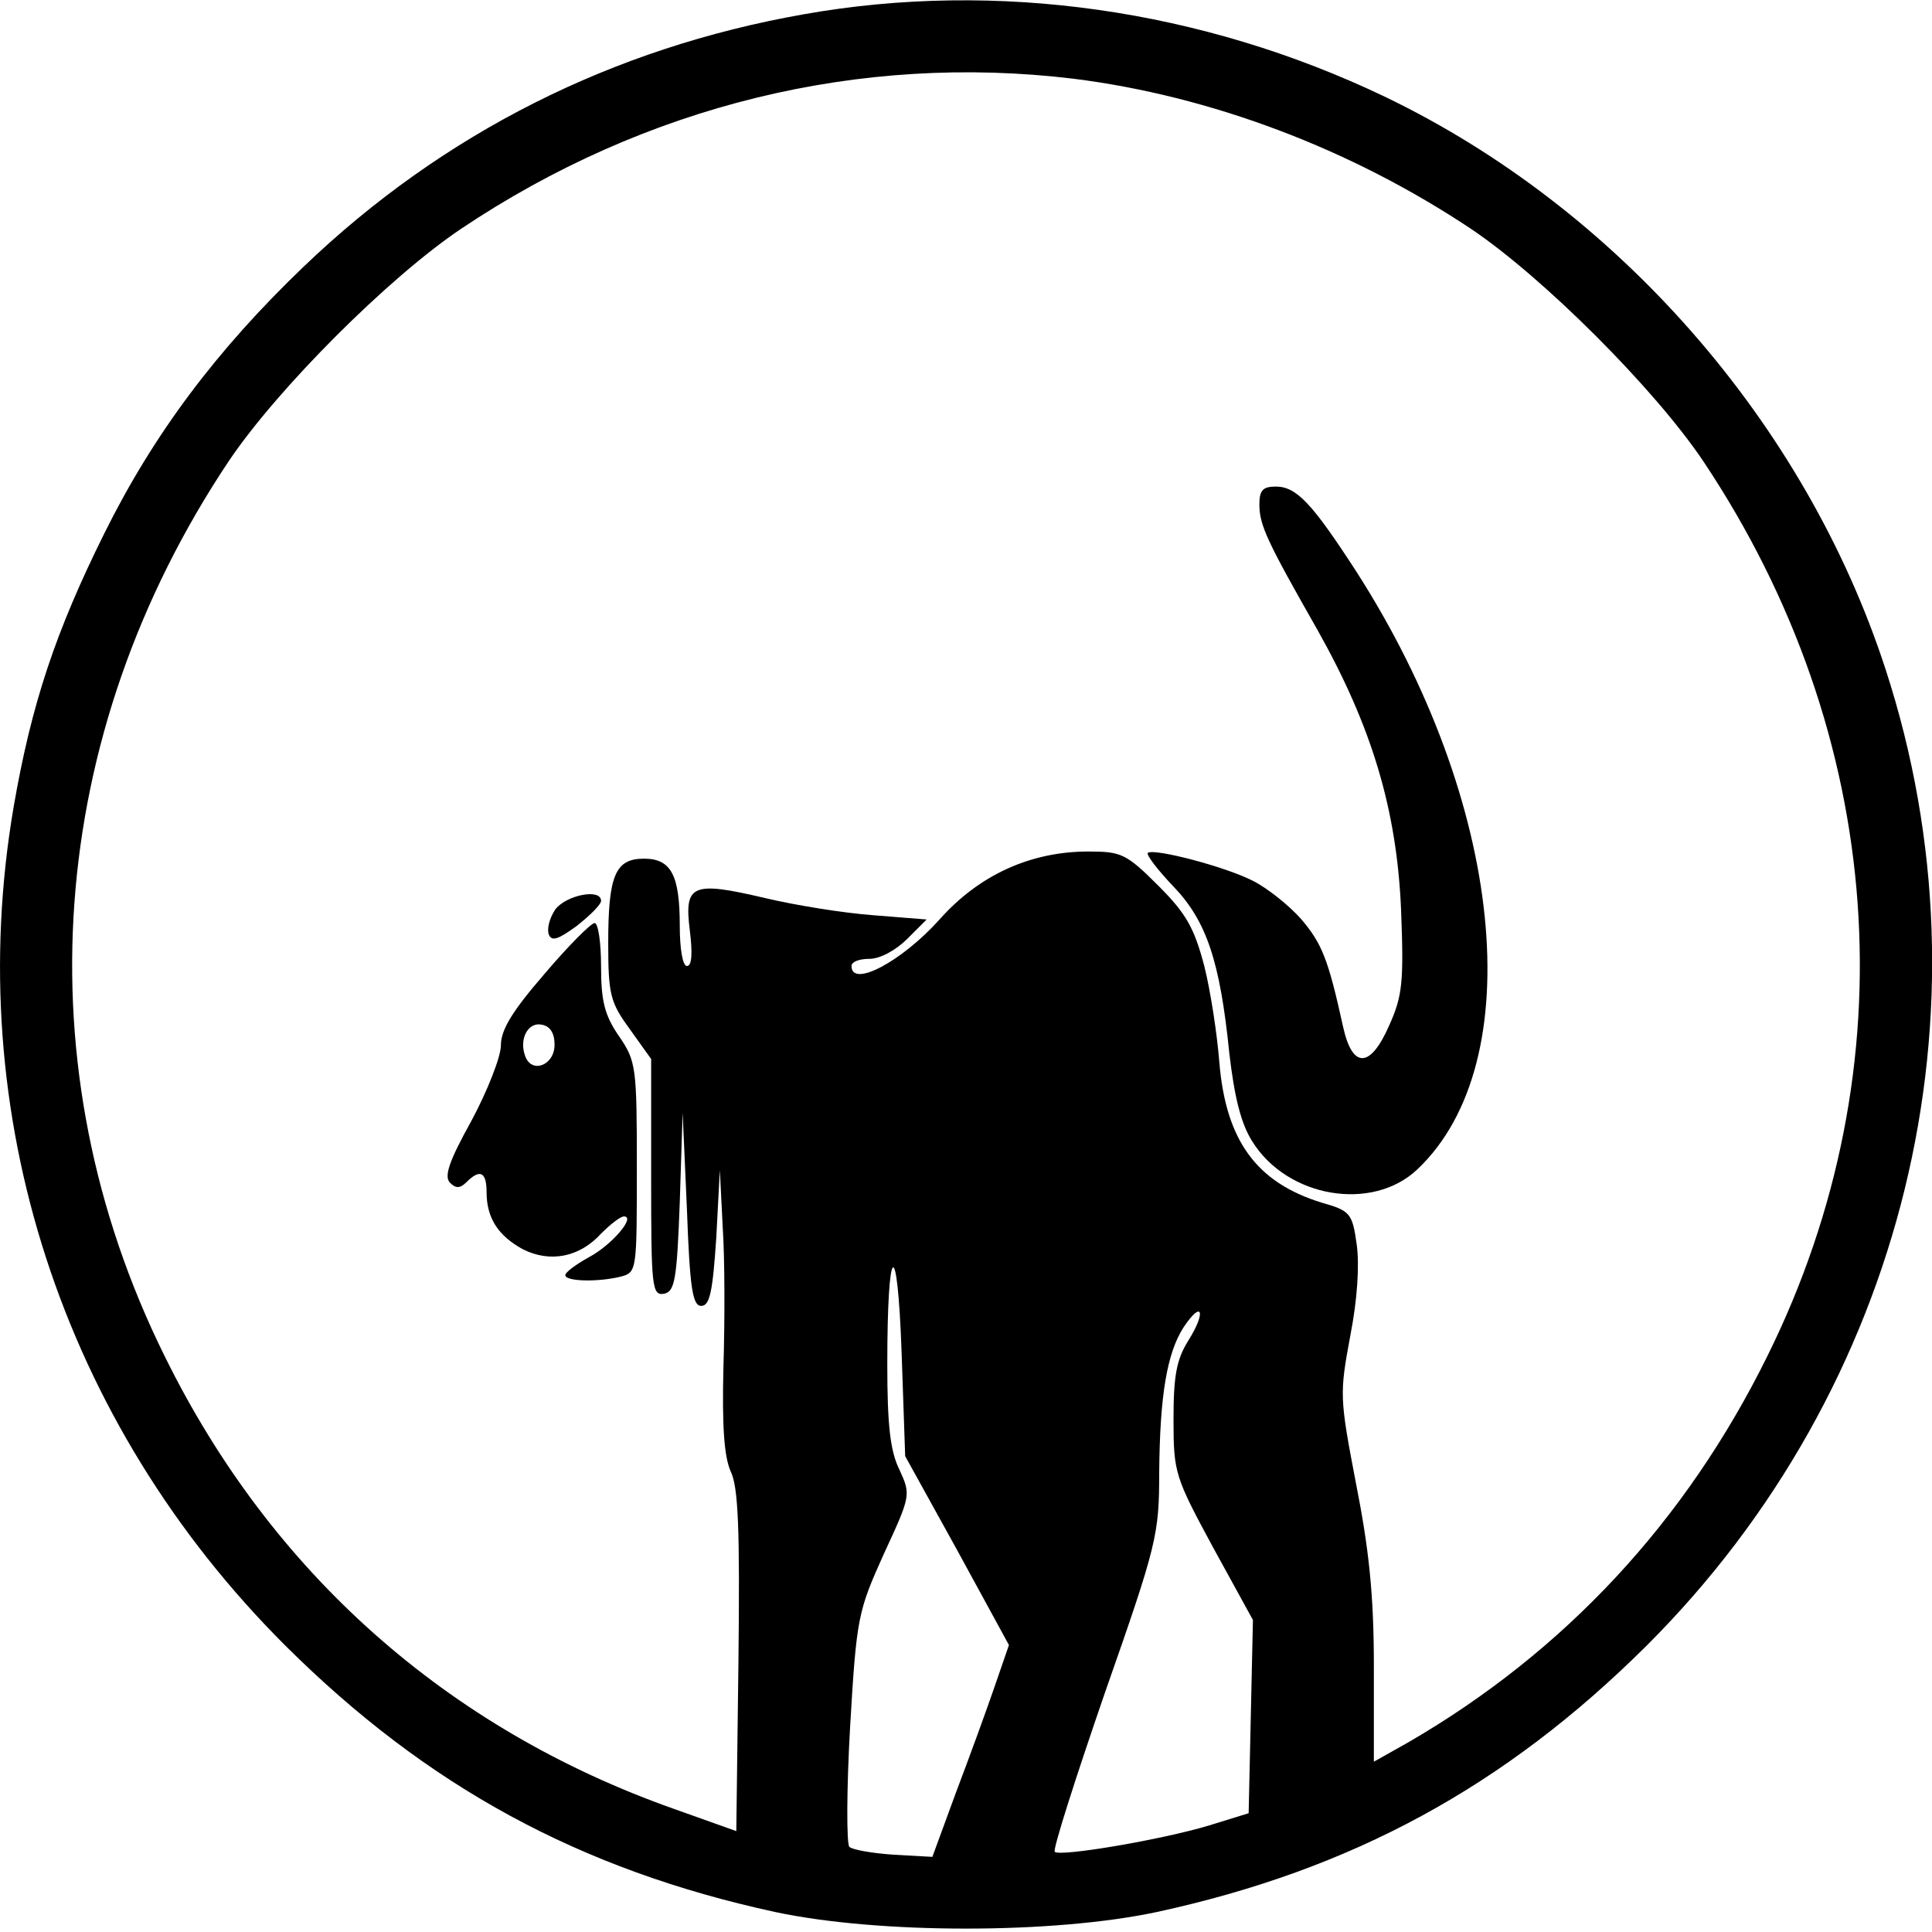 <?xml version="1.0" standalone="no"?>
<!DOCTYPE svg PUBLIC "-//W3C//DTD SVG 20010904//EN"
 "http://www.w3.org/TR/2001/REC-SVG-20010904/DTD/svg10.dtd">
<svg version="1.0" xmlns="http://www.w3.org/2000/svg"
 width="270pt" height="270pt" viewBox="0 0 270 270"
 preserveAspectRatio="xMidYMid meet">
<g transform="translate(0,270) scale(0.1,-0.1)"
fill="#000000" stroke="none">
<path d="M1123 2680 c-267 -47 -504 -166 -699 -353 -121 -116 -209 -233 -278
-372 -68 -137 -102 -238 -127 -383 -73 -428 67 -860 380 -1172 198 -197 412
-313 684 -372 145 -31 389 -31 534 0 272 59 486 175 684 372 361 360 490 887
334 1365 -112 344 -375 644 -700 800 -255 122 -542 163 -812 115z m377 -90
c192 -24 388 -98 556 -210 101 -68 256 -223 324 -324 256 -383 290 -847 90
-1251 -114 -231 -283 -413 -502 -540 l-48 -27 0 134 c0 100 -7 164 -25 255
-23 120 -23 125 -8 206 10 51 13 99 9 128 -6 43 -9 47 -48 58 -92 28 -135 87
-144 197 -3 38 -12 98 -21 134 -14 53 -25 73 -64 112 -45 45 -52 48 -98 48
-81 0 -153 -33 -208 -95 -53 -59 -123 -96 -123 -65 0 6 11 10 25 10 15 0 37
12 53 28 l27 27 -75 6 c-41 3 -109 14 -151 24 -102 24 -113 19 -105 -45 4 -32
3 -50 -4 -50 -6 0 -10 24 -10 56 0 71 -12 94 -50 94 -40 0 -50 -23 -50 -118 0
-72 3 -83 30 -120 l30 -42 0 -166 c0 -152 1 -165 18 -162 15 3 18 19 22 128
l4 125 6 -135 c4 -111 8 -135 20 -135 12 0 16 20 21 95 l5 95 4 -80 c3 -44 3
-132 1 -196 -2 -83 1 -124 10 -145 11 -22 13 -82 11 -266 l-3 -237 -87 31
c-317 112 -563 330 -712 633 -200 404 -166 868 90 1251 68 101 223 256 324
324 258 173 558 246 856 210z m-162 -2057 l72 -132 -20 -58 c-11 -32 -35 -98
-54 -148 l-33 -90 -54 3 c-30 2 -58 7 -62 11 -4 4 -4 79 1 167 9 154 11 162
47 242 38 82 38 83 22 118 -13 26 -17 63 -17 147 0 172 14 184 20 17 l5 -145
73 -132z m323 294 c-17 -27 -21 -50 -21 -111 0 -74 2 -80 55 -178 l56 -102 -3
-135 -3 -135 -55 -17 c-66 -20 -208 -44 -216 -37 -3 3 29 103 70 222 73 208
76 221 76 309 1 108 11 166 34 202 26 39 32 22 7 -18z"/>
<path d="M1760 1995 c0 -29 11 -52 81 -175 76 -135 111 -251 117 -391 4 -102
2 -121 -17 -163 -26 -59 -51 -60 -64 -1 -21 96 -30 117 -59 151 -17 19 -47 43
-67 53 -39 20 -139 46 -147 39 -2 -3 14 -24 36 -47 46 -48 65 -104 78 -233 7
-60 16 -98 32 -123 49 -79 168 -99 231 -39 158 150 121 514 -86 836 -61 94
-83 118 -112 118 -18 0 -23 -5 -23 -25z"/>
<path d="M776 1429 c-8 -12 -12 -27 -9 -35 4 -10 13 -7 39 12 19 15 34 30 34
35 0 18 -49 8 -64 -12z"/>
<path d="M761 1339 c-45 -52 -61 -78 -61 -100 0 -16 -19 -64 -41 -105 -31 -56
-39 -78 -30 -87 8 -8 14 -8 23 1 19 19 28 14 28 -14 0 -36 16 -61 51 -80 38
-19 79 -11 109 22 13 13 27 24 32 24 17 0 -17 -40 -49 -57 -18 -10 -33 -21
-33 -25 0 -9 46 -10 78 -2 22 6 22 9 22 153 0 140 -1 148 -25 183 -20 29 -25
49 -25 97 0 34 -4 61 -9 61 -5 0 -37 -32 -70 -71z m14 -99 c0 -29 -32 -41 -41
-16 -9 24 4 48 23 44 12 -2 18 -12 18 -28z"/>
</g>
</svg>
